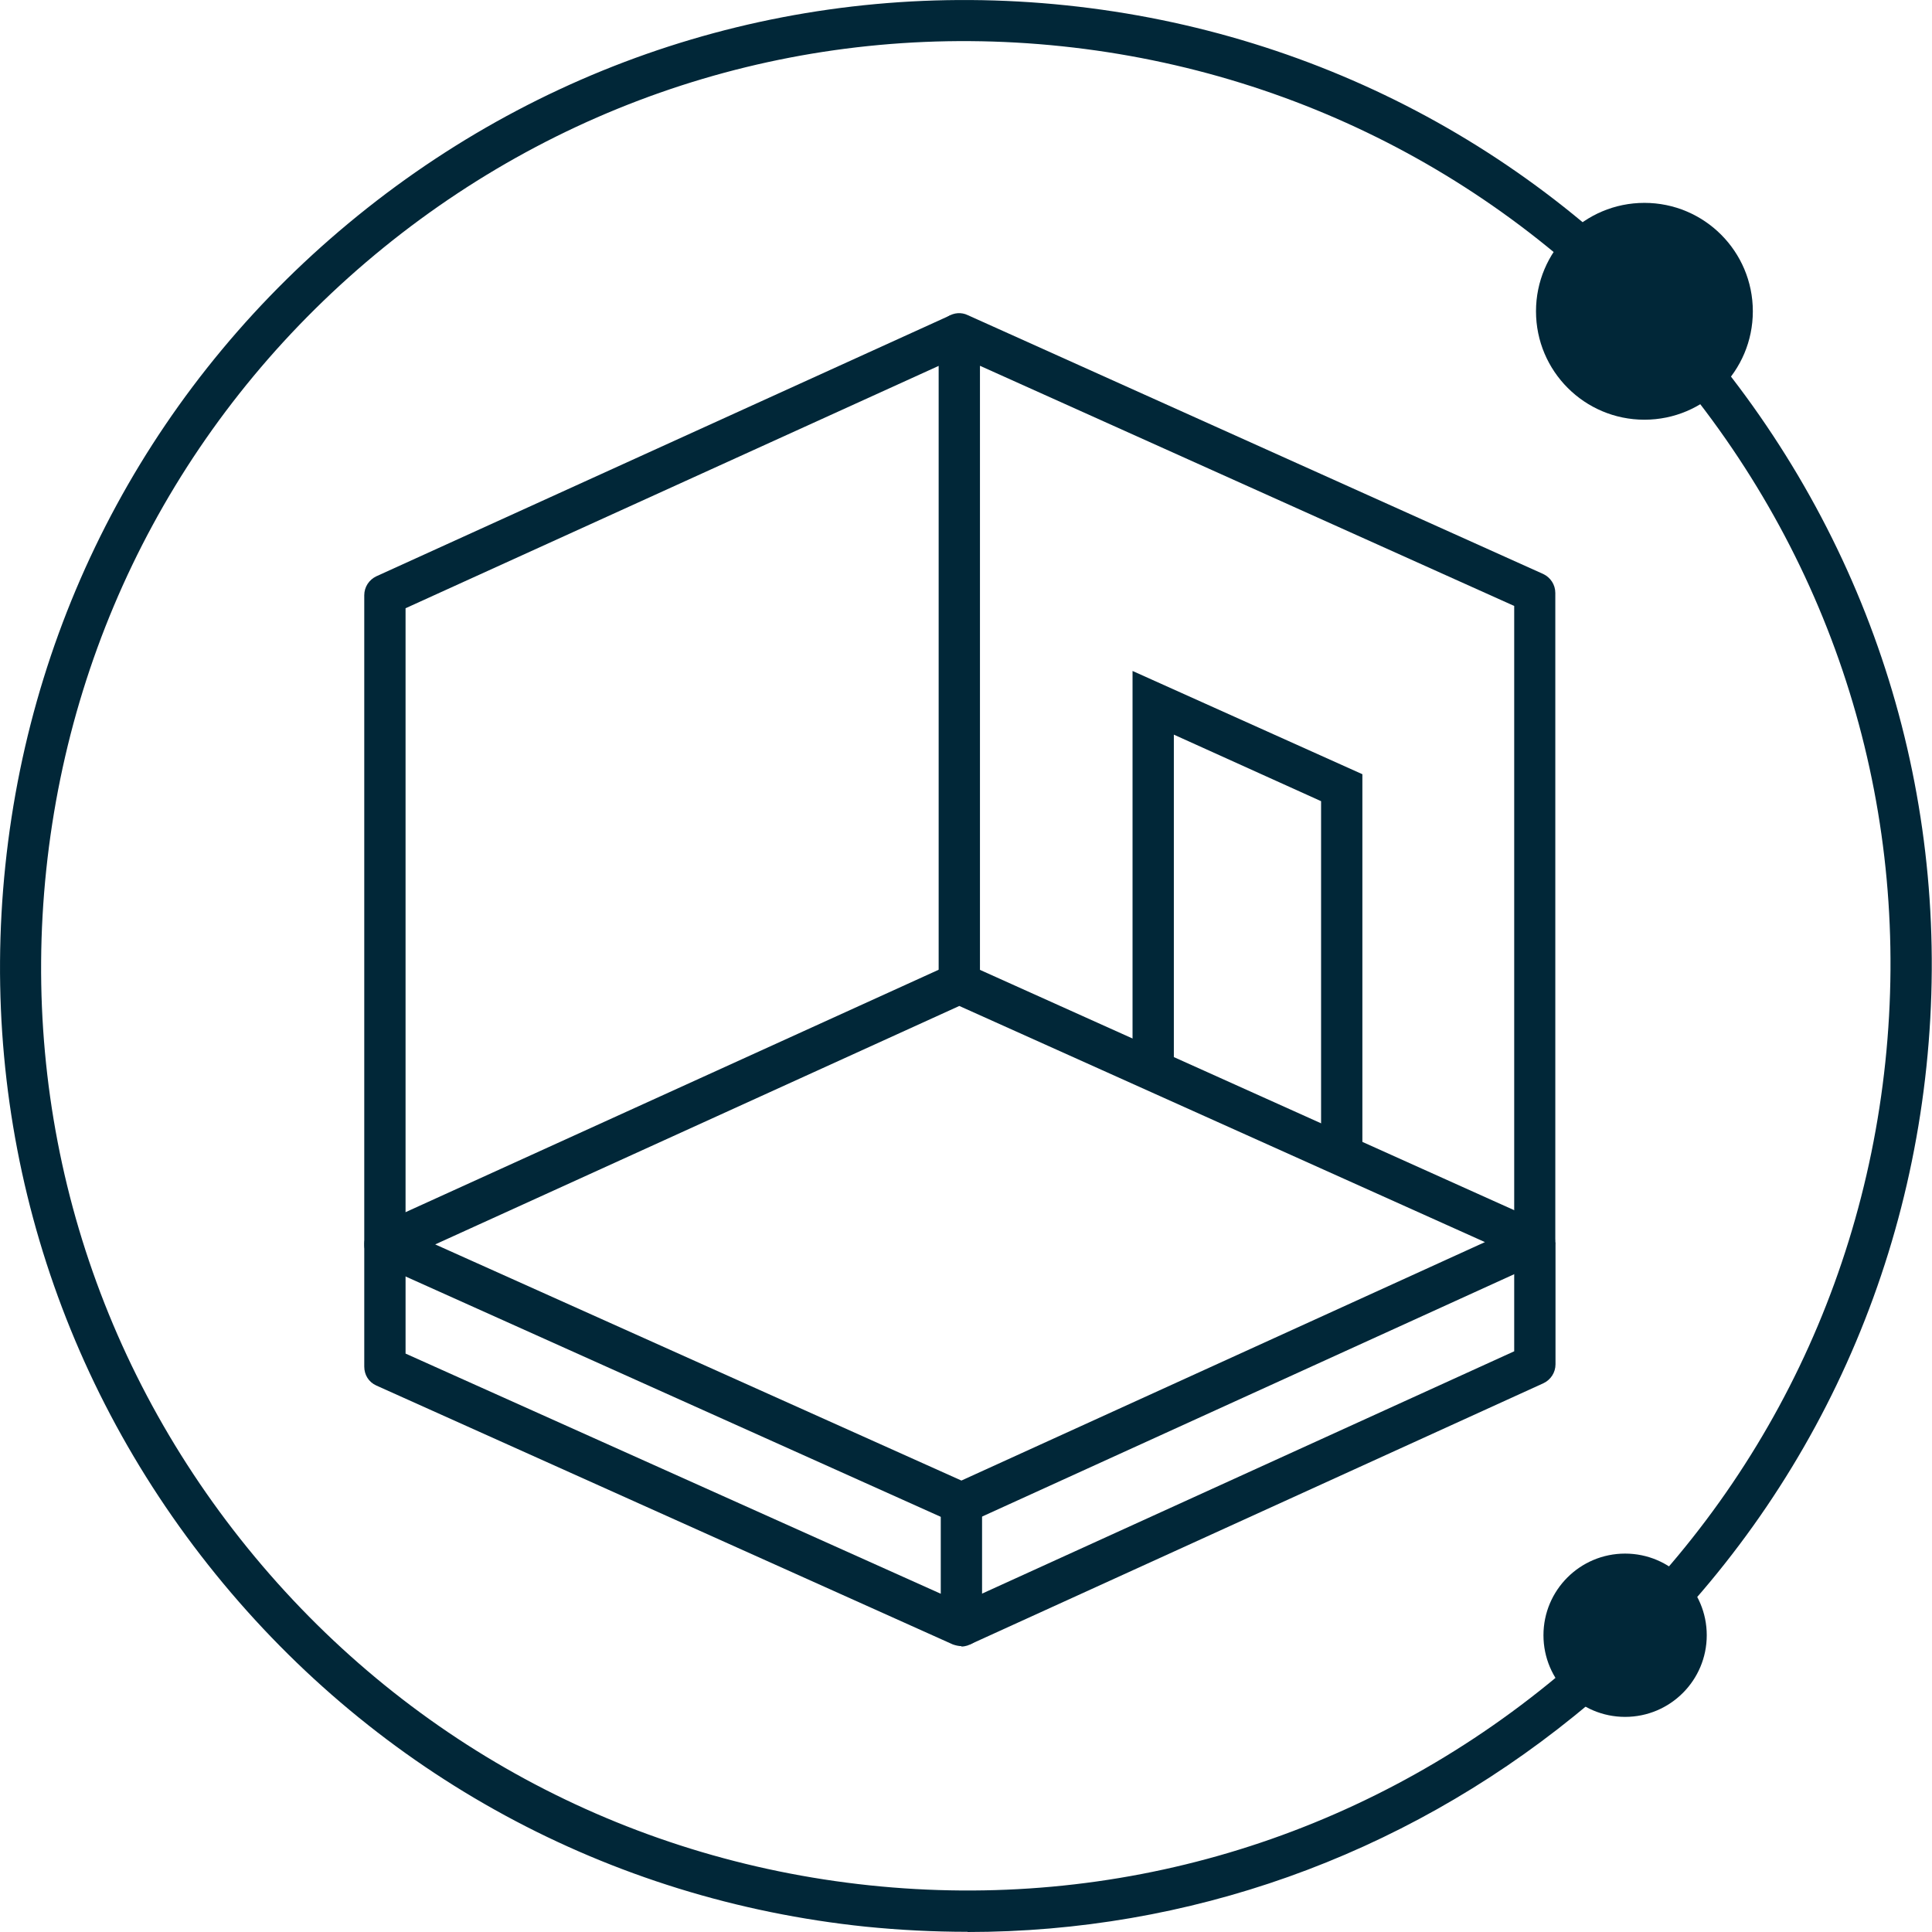 <?xml version="1.0" encoding="UTF-8"?>
<svg id="Layer_1" xmlns="http://www.w3.org/2000/svg" width="101.04" height="101.04" viewBox="0 0 101.04 101.04">
  <g id="Layer_1-2" data-name="Layer_1">
    <path d="M50.61,101.03c-1.78,0-3.56-.09-5.35-.27-13.43-1.4-25.49-7.96-33.98-18.43h0C2.78,71.85-1.12,58.67.28,45.26c1.4-13.43,7.96-25.49,18.43-33.98C29.19,2.78,42.36-1.12,55.77.28c13.41,1.4,25.49,7.94,33.98,18.43s12.4,23.65,11,37.06c-1.4,13.41-7.96,25.49-18.43,33.98-9.09,7.36-20.18,11.29-31.72,11.29h0v-.02ZM12.95,80.96c8.14,10.03,19.69,16.29,32.53,17.64,12.83,1.35,25.45-2.39,35.48-10.53,10.03-8.14,16.29-19.69,17.64-32.53,1.35-12.85-2.39-25.45-10.53-35.48C79.93,10.04,68.37,3.77,55.54,2.42c-12.85-1.35-25.45,2.39-35.48,10.53C10.04,21.09,3.77,32.64,2.42,45.48c-1.35,12.85,2.39,25.45,10.53,35.48h0Z" fill="#012738"/>
    <circle cx="86" cy="16.28" r="5.67" fill="#012738"/>
    <circle cx="84.99" cy="85.52" r="4.27" fill="#012738"/>
    <g>
      <path d="M50.28,79.7c-.14,0-.31-.04-.45-.09l-30.15-13.54c-.38-.18-.63-.56-.63-.99s.25-.81.63-.99l30.04-13.66c.29-.13.61-.13.88,0l30.1,13.54c.38.18.63.56.63.99s-.25.81-.63.99l-29.99,13.66c-.14.07-.29.09-.45.09h.02ZM22.76,65.08l27.52,12.35,27.38-12.47-27.49-12.35-27.41,12.47h0Z" fill="#012738"/>
      <path d="M81.35,64.94h-2.16V31.69l-27.94-12.56v32.27h-2.16V17.45c0-.36.18-.7.49-.9s.7-.23,1.03-.07l30.1,13.54c.38.18.63.56.63.99v33.95h0l.02-.02Z" fill="#012738"/>
      <polygon points="71.25 60.4 69.09 60.4 69.09 41.9 61.39 38.42 61.39 55.95 59.23 55.95 59.23 35.09 71.25 40.49 71.25 60.4" fill="#012738"/>
      <path d="M21.21,65.08h-2.16V31.13c0-.43.25-.81.63-.99l30.04-13.66.9,1.96-29.41,13.37v33.26h0Z" fill="#012738"/>
    </g>
    <path d="M50.28,86.09c-.14,0-.31-.04-.45-.09l-30.15-13.54c-.4-.18-.63-.56-.63-.99v-6.39h2.16v5.71l27.99,12.56v-4.73h2.16v6.41c0,.36-.18.7-.49.9-.18.11-.38.18-.59.18h0v-.02Z" fill="#012738"/>
    <path d="M50.73,86l-.9-1.96,29.36-13.37v-5.71h2.16v6.39c0,.43-.25.81-.63.99l-29.99,13.66h0Z" fill="#012738"/>
  </g>
</svg>